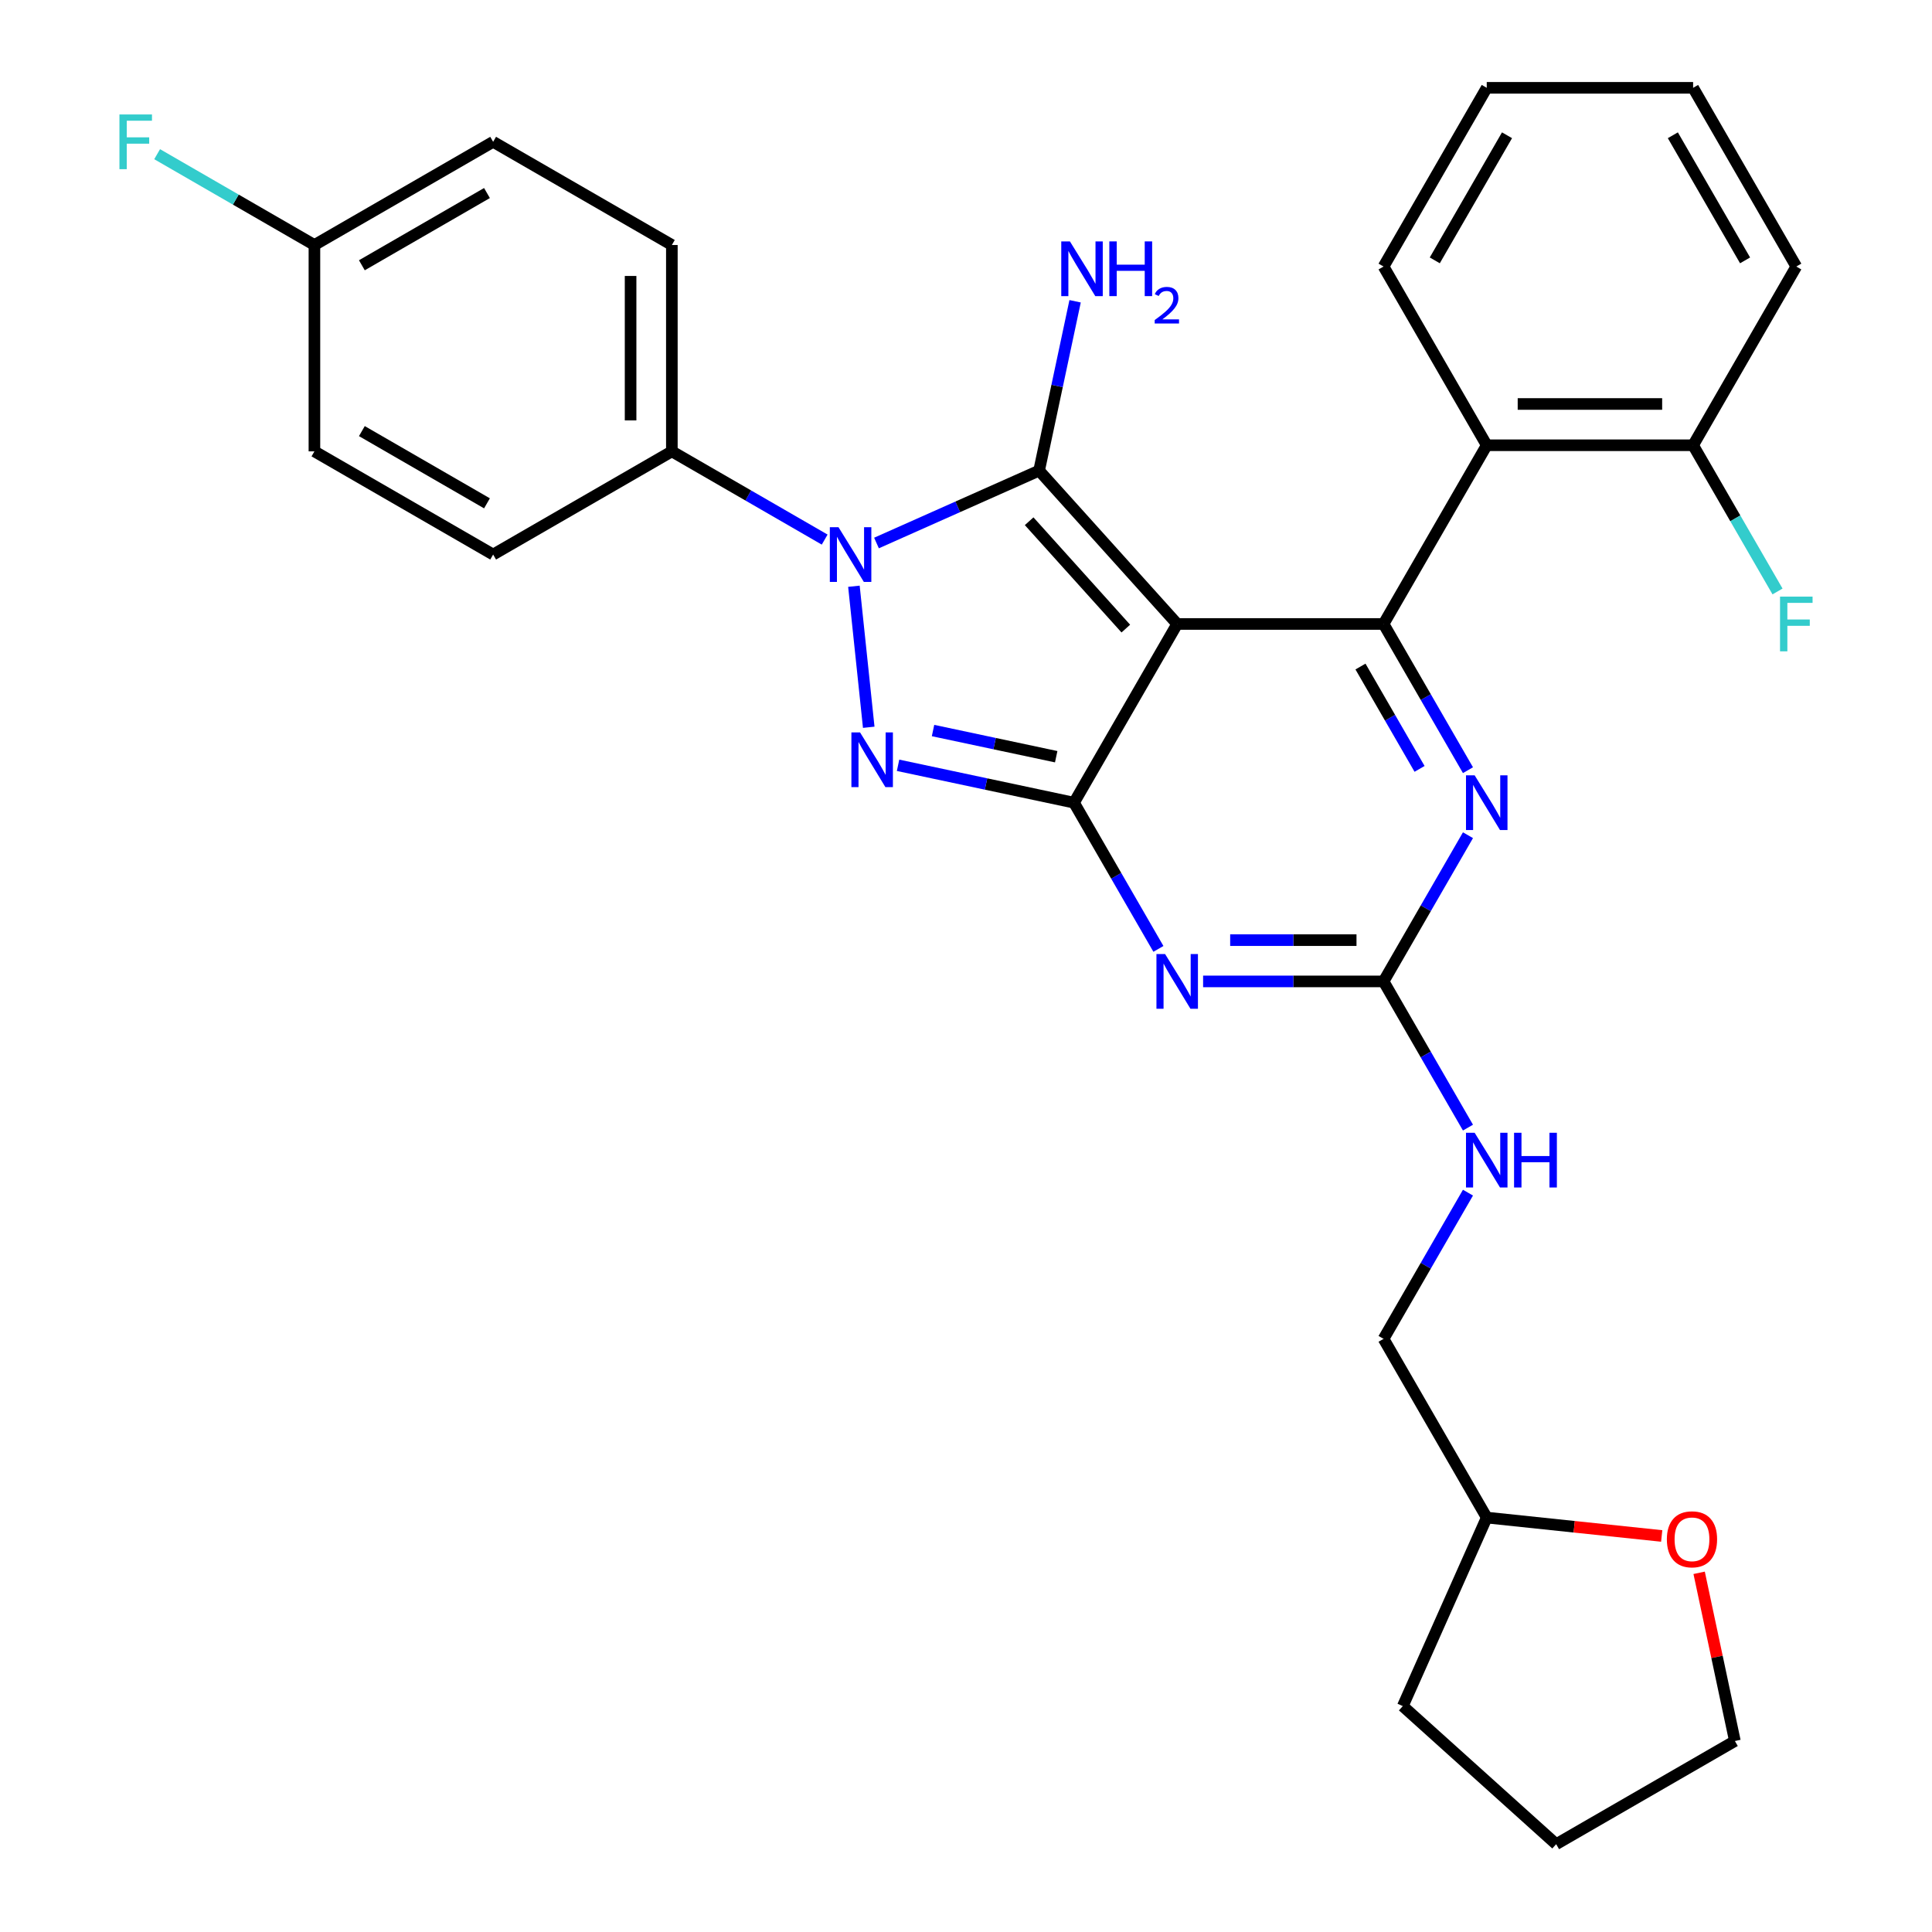 <?xml version='1.0' encoding='iso-8859-1'?>
<svg version='1.1' baseProfile='full'
              xmlns='http://www.w3.org/2000/svg'
                      xmlns:rdkit='http://www.rdkit.org/xml'
                      xmlns:xlink='http://www.w3.org/1999/xlink'
                  xml:space='preserve'
width='1000px' height='1000px' viewBox='0 0 1000 1000'>
<!-- END OF HEADER -->
<rect style='opacity:1.0;fill:#FFFFFF;stroke:none' width='1000' height='1000' x='0' y='0'> </rect>
<path class='bond-0' d='M 759.819,432.303 L 737.974,470.141' style='fill:none;fill-rule:evenodd;stroke:#0000FF;stroke-width:6px;stroke-linecap:butt;stroke-linejoin:miter;stroke-opacity:1' />
<path class='bond-0' d='M 737.974,470.141 L 716.129,507.978' style='fill:none;fill-rule:evenodd;stroke:#000000;stroke-width:6px;stroke-linecap:butt;stroke-linejoin:miter;stroke-opacity:1' />
<path class='bond-1' d='M 759.819,398.643 L 737.974,360.806' style='fill:none;fill-rule:evenodd;stroke:#0000FF;stroke-width:6px;stroke-linecap:butt;stroke-linejoin:miter;stroke-opacity:1' />
<path class='bond-1' d='M 737.974,360.806 L 716.129,322.968' style='fill:none;fill-rule:evenodd;stroke:#000000;stroke-width:6px;stroke-linecap:butt;stroke-linejoin:miter;stroke-opacity:1' />
<path class='bond-1' d='M 734.765,397.973 L 719.473,371.487' style='fill:none;fill-rule:evenodd;stroke:#0000FF;stroke-width:6px;stroke-linecap:butt;stroke-linejoin:miter;stroke-opacity:1' />
<path class='bond-1' d='M 719.473,371.487 L 704.181,345.001' style='fill:none;fill-rule:evenodd;stroke:#000000;stroke-width:6px;stroke-linecap:butt;stroke-linejoin:miter;stroke-opacity:1' />
<path class='bond-2' d='M 716.129,507.978 L 669.426,507.978' style='fill:none;fill-rule:evenodd;stroke:#000000;stroke-width:6px;stroke-linecap:butt;stroke-linejoin:miter;stroke-opacity:1' />
<path class='bond-2' d='M 669.426,507.978 L 622.724,507.978' style='fill:none;fill-rule:evenodd;stroke:#0000FF;stroke-width:6px;stroke-linecap:butt;stroke-linejoin:miter;stroke-opacity:1' />
<path class='bond-2' d='M 702.118,486.615 L 669.426,486.615' style='fill:none;fill-rule:evenodd;stroke:#000000;stroke-width:6px;stroke-linecap:butt;stroke-linejoin:miter;stroke-opacity:1' />
<path class='bond-2' d='M 669.426,486.615 L 636.735,486.615' style='fill:none;fill-rule:evenodd;stroke:#0000FF;stroke-width:6px;stroke-linecap:butt;stroke-linejoin:miter;stroke-opacity:1' />
<path class='bond-3' d='M 716.129,507.978 L 737.974,545.815' style='fill:none;fill-rule:evenodd;stroke:#000000;stroke-width:6px;stroke-linecap:butt;stroke-linejoin:miter;stroke-opacity:1' />
<path class='bond-3' d='M 737.974,545.815 L 759.819,583.652' style='fill:none;fill-rule:evenodd;stroke:#0000FF;stroke-width:6px;stroke-linecap:butt;stroke-linejoin:miter;stroke-opacity:1' />
<path class='bond-4' d='M 599.596,491.147 L 577.751,453.31' style='fill:none;fill-rule:evenodd;stroke:#0000FF;stroke-width:6px;stroke-linecap:butt;stroke-linejoin:miter;stroke-opacity:1' />
<path class='bond-4' d='M 577.751,453.31 L 555.906,415.473' style='fill:none;fill-rule:evenodd;stroke:#000000;stroke-width:6px;stroke-linecap:butt;stroke-linejoin:miter;stroke-opacity:1' />
<path class='bond-5' d='M 716.129,322.968 L 769.536,230.464' style='fill:none;fill-rule:evenodd;stroke:#000000;stroke-width:6px;stroke-linecap:butt;stroke-linejoin:miter;stroke-opacity:1' />
<path class='bond-6' d='M 716.129,322.968 L 609.313,322.968' style='fill:none;fill-rule:evenodd;stroke:#000000;stroke-width:6px;stroke-linecap:butt;stroke-linejoin:miter;stroke-opacity:1' />
<path class='bond-7' d='M 759.819,617.313 L 737.974,655.15' style='fill:none;fill-rule:evenodd;stroke:#0000FF;stroke-width:6px;stroke-linecap:butt;stroke-linejoin:miter;stroke-opacity:1' />
<path class='bond-7' d='M 737.974,655.15 L 716.129,692.987' style='fill:none;fill-rule:evenodd;stroke:#000000;stroke-width:6px;stroke-linecap:butt;stroke-linejoin:miter;stroke-opacity:1' />
<path class='bond-8' d='M 769.536,785.492 L 716.129,692.987' style='fill:none;fill-rule:evenodd;stroke:#000000;stroke-width:6px;stroke-linecap:butt;stroke-linejoin:miter;stroke-opacity:1' />
<path class='bond-9' d='M 769.536,785.492 L 814.816,790.251' style='fill:none;fill-rule:evenodd;stroke:#000000;stroke-width:6px;stroke-linecap:butt;stroke-linejoin:miter;stroke-opacity:1' />
<path class='bond-9' d='M 814.816,790.251 L 860.096,795.01' style='fill:none;fill-rule:evenodd;stroke:#FF0000;stroke-width:6px;stroke-linecap:butt;stroke-linejoin:miter;stroke-opacity:1' />
<path class='bond-10' d='M 769.536,785.492 L 726.091,883.072' style='fill:none;fill-rule:evenodd;stroke:#000000;stroke-width:6px;stroke-linecap:butt;stroke-linejoin:miter;stroke-opacity:1' />
<path class='bond-11' d='M 609.313,322.968 L 555.906,415.473' style='fill:none;fill-rule:evenodd;stroke:#000000;stroke-width:6px;stroke-linecap:butt;stroke-linejoin:miter;stroke-opacity:1' />
<path class='bond-12' d='M 609.313,322.968 L 537.84,243.589' style='fill:none;fill-rule:evenodd;stroke:#000000;stroke-width:6px;stroke-linecap:butt;stroke-linejoin:miter;stroke-opacity:1' />
<path class='bond-12' d='M 582.717,325.356 L 532.685,269.791' style='fill:none;fill-rule:evenodd;stroke:#000000;stroke-width:6px;stroke-linecap:butt;stroke-linejoin:miter;stroke-opacity:1' />
<path class='bond-13' d='M 555.906,415.473 L 510.371,405.794' style='fill:none;fill-rule:evenodd;stroke:#000000;stroke-width:6px;stroke-linecap:butt;stroke-linejoin:miter;stroke-opacity:1' />
<path class='bond-13' d='M 510.371,405.794 L 464.835,396.115' style='fill:none;fill-rule:evenodd;stroke:#0000FF;stroke-width:6px;stroke-linecap:butt;stroke-linejoin:miter;stroke-opacity:1' />
<path class='bond-13' d='M 546.687,391.673 L 514.812,384.898' style='fill:none;fill-rule:evenodd;stroke:#000000;stroke-width:6px;stroke-linecap:butt;stroke-linejoin:miter;stroke-opacity:1' />
<path class='bond-13' d='M 514.812,384.898 L 482.937,378.123' style='fill:none;fill-rule:evenodd;stroke:#0000FF;stroke-width:6px;stroke-linecap:butt;stroke-linejoin:miter;stroke-opacity:1' />
<path class='bond-14' d='M 449.656,376.435 L 441.984,303.442' style='fill:none;fill-rule:evenodd;stroke:#0000FF;stroke-width:6px;stroke-linecap:butt;stroke-linejoin:miter;stroke-opacity:1' />
<path class='bond-15' d='M 453.67,281.064 L 495.755,262.327' style='fill:none;fill-rule:evenodd;stroke:#0000FF;stroke-width:6px;stroke-linecap:butt;stroke-linejoin:miter;stroke-opacity:1' />
<path class='bond-15' d='M 495.755,262.327 L 537.84,243.589' style='fill:none;fill-rule:evenodd;stroke:#000000;stroke-width:6px;stroke-linecap:butt;stroke-linejoin:miter;stroke-opacity:1' />
<path class='bond-16' d='M 426.849,279.292 L 387.302,256.46' style='fill:none;fill-rule:evenodd;stroke:#0000FF;stroke-width:6px;stroke-linecap:butt;stroke-linejoin:miter;stroke-opacity:1' />
<path class='bond-16' d='M 387.302,256.46 L 347.755,233.627' style='fill:none;fill-rule:evenodd;stroke:#000000;stroke-width:6px;stroke-linecap:butt;stroke-linejoin:miter;stroke-opacity:1' />
<path class='bond-17' d='M 537.84,243.589 L 547.156,199.764' style='fill:none;fill-rule:evenodd;stroke:#000000;stroke-width:6px;stroke-linecap:butt;stroke-linejoin:miter;stroke-opacity:1' />
<path class='bond-17' d='M 547.156,199.764 L 556.471,155.939' style='fill:none;fill-rule:evenodd;stroke:#0000FF;stroke-width:6px;stroke-linecap:butt;stroke-linejoin:miter;stroke-opacity:1' />
<path class='bond-18' d='M 879.471,814.087 L 888.723,857.613' style='fill:none;fill-rule:evenodd;stroke:#FF0000;stroke-width:6px;stroke-linecap:butt;stroke-linejoin:miter;stroke-opacity:1' />
<path class='bond-18' d='M 888.723,857.613 L 897.974,901.138' style='fill:none;fill-rule:evenodd;stroke:#000000;stroke-width:6px;stroke-linecap:butt;stroke-linejoin:miter;stroke-opacity:1' />
<path class='bond-19' d='M 347.755,233.627 L 347.755,126.812' style='fill:none;fill-rule:evenodd;stroke:#000000;stroke-width:6px;stroke-linecap:butt;stroke-linejoin:miter;stroke-opacity:1' />
<path class='bond-19' d='M 326.392,217.605 L 326.392,142.835' style='fill:none;fill-rule:evenodd;stroke:#000000;stroke-width:6px;stroke-linecap:butt;stroke-linejoin:miter;stroke-opacity:1' />
<path class='bond-20' d='M 347.755,233.627 L 255.25,287.035' style='fill:none;fill-rule:evenodd;stroke:#000000;stroke-width:6px;stroke-linecap:butt;stroke-linejoin:miter;stroke-opacity:1' />
<path class='bond-21' d='M 162.746,126.812 L 255.25,73.405' style='fill:none;fill-rule:evenodd;stroke:#000000;stroke-width:6px;stroke-linecap:butt;stroke-linejoin:miter;stroke-opacity:1' />
<path class='bond-21' d='M 187.303,137.302 L 252.056,99.917' style='fill:none;fill-rule:evenodd;stroke:#000000;stroke-width:6px;stroke-linecap:butt;stroke-linejoin:miter;stroke-opacity:1' />
<path class='bond-22' d='M 162.746,126.812 L 122.039,103.31' style='fill:none;fill-rule:evenodd;stroke:#000000;stroke-width:6px;stroke-linecap:butt;stroke-linejoin:miter;stroke-opacity:1' />
<path class='bond-22' d='M 122.039,103.31 L 81.332,79.808' style='fill:none;fill-rule:evenodd;stroke:#33CCCC;stroke-width:6px;stroke-linecap:butt;stroke-linejoin:miter;stroke-opacity:1' />
<path class='bond-23' d='M 162.746,126.812 L 162.746,233.627' style='fill:none;fill-rule:evenodd;stroke:#000000;stroke-width:6px;stroke-linecap:butt;stroke-linejoin:miter;stroke-opacity:1' />
<path class='bond-24' d='M 769.536,230.464 L 876.351,230.464' style='fill:none;fill-rule:evenodd;stroke:#000000;stroke-width:6px;stroke-linecap:butt;stroke-linejoin:miter;stroke-opacity:1' />
<path class='bond-24' d='M 785.558,209.101 L 860.329,209.101' style='fill:none;fill-rule:evenodd;stroke:#000000;stroke-width:6px;stroke-linecap:butt;stroke-linejoin:miter;stroke-opacity:1' />
<path class='bond-25' d='M 769.536,230.464 L 716.129,137.959' style='fill:none;fill-rule:evenodd;stroke:#000000;stroke-width:6px;stroke-linecap:butt;stroke-linejoin:miter;stroke-opacity:1' />
<path class='bond-26' d='M 876.351,230.464 L 898.197,268.301' style='fill:none;fill-rule:evenodd;stroke:#000000;stroke-width:6px;stroke-linecap:butt;stroke-linejoin:miter;stroke-opacity:1' />
<path class='bond-26' d='M 898.197,268.301 L 920.042,306.138' style='fill:none;fill-rule:evenodd;stroke:#33CCCC;stroke-width:6px;stroke-linecap:butt;stroke-linejoin:miter;stroke-opacity:1' />
<path class='bond-27' d='M 876.351,230.464 L 929.759,137.959' style='fill:none;fill-rule:evenodd;stroke:#000000;stroke-width:6px;stroke-linecap:butt;stroke-linejoin:miter;stroke-opacity:1' />
<path class='bond-28' d='M 716.129,137.959 L 769.536,45.455' style='fill:none;fill-rule:evenodd;stroke:#000000;stroke-width:6px;stroke-linecap:butt;stroke-linejoin:miter;stroke-opacity:1' />
<path class='bond-28' d='M 742.641,134.765 L 780.026,70.012' style='fill:none;fill-rule:evenodd;stroke:#000000;stroke-width:6px;stroke-linecap:butt;stroke-linejoin:miter;stroke-opacity:1' />
<path class='bond-29' d='M 929.759,137.959 L 876.351,45.455' style='fill:none;fill-rule:evenodd;stroke:#000000;stroke-width:6px;stroke-linecap:butt;stroke-linejoin:miter;stroke-opacity:1' />
<path class='bond-29' d='M 903.247,134.765 L 865.862,70.012' style='fill:none;fill-rule:evenodd;stroke:#000000;stroke-width:6px;stroke-linecap:butt;stroke-linejoin:miter;stroke-opacity:1' />
<path class='bond-30' d='M 769.536,45.455 L 876.351,45.455' style='fill:none;fill-rule:evenodd;stroke:#000000;stroke-width:6px;stroke-linecap:butt;stroke-linejoin:miter;stroke-opacity:1' />
<path class='bond-31' d='M 347.755,126.812 L 255.25,73.405' style='fill:none;fill-rule:evenodd;stroke:#000000;stroke-width:6px;stroke-linecap:butt;stroke-linejoin:miter;stroke-opacity:1' />
<path class='bond-32' d='M 255.25,287.035 L 162.746,233.627' style='fill:none;fill-rule:evenodd;stroke:#000000;stroke-width:6px;stroke-linecap:butt;stroke-linejoin:miter;stroke-opacity:1' />
<path class='bond-32' d='M 252.056,260.523 L 187.303,223.138' style='fill:none;fill-rule:evenodd;stroke:#000000;stroke-width:6px;stroke-linecap:butt;stroke-linejoin:miter;stroke-opacity:1' />
<path class='bond-33' d='M 897.974,901.138 L 805.47,954.545' style='fill:none;fill-rule:evenodd;stroke:#000000;stroke-width:6px;stroke-linecap:butt;stroke-linejoin:miter;stroke-opacity:1' />
<path class='bond-34' d='M 805.47,954.545 L 726.091,883.072' style='fill:none;fill-rule:evenodd;stroke:#000000;stroke-width:6px;stroke-linecap:butt;stroke-linejoin:miter;stroke-opacity:1' />
<path  class='atom-0' d='M 763.276 401.313
L 772.556 416.313
Q 773.476 417.793, 774.956 420.473
Q 776.436 423.153, 776.516 423.313
L 776.516 401.313
L 780.276 401.313
L 780.276 429.633
L 776.396 429.633
L 766.436 413.233
Q 765.276 411.313, 764.036 409.113
Q 762.836 406.913, 762.476 406.233
L 762.476 429.633
L 758.796 429.633
L 758.796 401.313
L 763.276 401.313
' fill='#0000FF'/>
<path  class='atom-2' d='M 603.053 493.818
L 612.333 508.818
Q 613.253 510.298, 614.733 512.978
Q 616.213 515.658, 616.293 515.818
L 616.293 493.818
L 620.053 493.818
L 620.053 522.138
L 616.173 522.138
L 606.213 505.738
Q 605.053 503.818, 603.813 501.618
Q 602.613 499.418, 602.253 498.738
L 602.253 522.138
L 598.573 522.138
L 598.573 493.818
L 603.053 493.818
' fill='#0000FF'/>
<path  class='atom-4' d='M 763.276 586.322
L 772.556 601.322
Q 773.476 602.802, 774.956 605.482
Q 776.436 608.162, 776.516 608.322
L 776.516 586.322
L 780.276 586.322
L 780.276 614.642
L 776.396 614.642
L 766.436 598.242
Q 765.276 596.322, 764.036 594.122
Q 762.836 591.922, 762.476 591.242
L 762.476 614.642
L 758.796 614.642
L 758.796 586.322
L 763.276 586.322
' fill='#0000FF'/>
<path  class='atom-4' d='M 783.676 586.322
L 787.516 586.322
L 787.516 598.362
L 801.996 598.362
L 801.996 586.322
L 805.836 586.322
L 805.836 614.642
L 801.996 614.642
L 801.996 601.562
L 787.516 601.562
L 787.516 614.642
L 783.676 614.642
L 783.676 586.322
' fill='#0000FF'/>
<path  class='atom-8' d='M 445.165 379.105
L 454.445 394.105
Q 455.365 395.585, 456.845 398.265
Q 458.325 400.945, 458.405 401.105
L 458.405 379.105
L 462.165 379.105
L 462.165 407.425
L 458.285 407.425
L 448.325 391.025
Q 447.165 389.105, 445.925 386.905
Q 444.725 384.705, 444.365 384.025
L 444.365 407.425
L 440.685 407.425
L 440.685 379.105
L 445.165 379.105
' fill='#0000FF'/>
<path  class='atom-9' d='M 434 272.875
L 443.28 287.875
Q 444.2 289.355, 445.68 292.035
Q 447.16 294.715, 447.24 294.875
L 447.24 272.875
L 451 272.875
L 451 301.195
L 447.12 301.195
L 437.16 284.795
Q 436 282.875, 434.76 280.675
Q 433.56 278.475, 433.2 277.795
L 433.2 301.195
L 429.52 301.195
L 429.52 272.875
L 434 272.875
' fill='#0000FF'/>
<path  class='atom-11' d='M 553.788 124.948
L 563.068 139.948
Q 563.988 141.428, 565.468 144.108
Q 566.948 146.788, 567.028 146.948
L 567.028 124.948
L 570.788 124.948
L 570.788 153.268
L 566.908 153.268
L 556.948 136.868
Q 555.788 134.948, 554.548 132.748
Q 553.348 130.548, 552.988 129.868
L 552.988 153.268
L 549.308 153.268
L 549.308 124.948
L 553.788 124.948
' fill='#0000FF'/>
<path  class='atom-11' d='M 574.188 124.948
L 578.028 124.948
L 578.028 136.988
L 592.508 136.988
L 592.508 124.948
L 596.348 124.948
L 596.348 153.268
L 592.508 153.268
L 592.508 140.188
L 578.028 140.188
L 578.028 153.268
L 574.188 153.268
L 574.188 124.948
' fill='#0000FF'/>
<path  class='atom-11' d='M 597.721 152.275
Q 598.407 150.506, 600.044 149.529
Q 601.681 148.526, 603.951 148.526
Q 606.776 148.526, 608.36 150.057
Q 609.944 151.588, 609.944 154.308
Q 609.944 157.08, 607.885 159.667
Q 605.852 162.254, 601.628 165.316
L 610.261 165.316
L 610.261 167.428
L 597.668 167.428
L 597.668 165.66
Q 601.153 163.178, 603.212 161.33
Q 605.298 159.482, 606.301 157.819
Q 607.304 156.156, 607.304 154.44
Q 607.304 152.644, 606.407 151.641
Q 605.509 150.638, 603.951 150.638
Q 602.447 150.638, 601.443 151.245
Q 600.44 151.852, 599.727 153.199
L 597.721 152.275
' fill='#0000FF'/>
<path  class='atom-13' d='M 862.766 796.737
Q 862.766 789.937, 866.126 786.137
Q 869.486 782.337, 875.766 782.337
Q 882.046 782.337, 885.406 786.137
Q 888.766 789.937, 888.766 796.737
Q 888.766 803.617, 885.366 807.537
Q 881.966 811.417, 875.766 811.417
Q 869.526 811.417, 866.126 807.537
Q 862.766 803.657, 862.766 796.737
M 875.766 808.217
Q 880.086 808.217, 882.406 805.337
Q 884.766 802.417, 884.766 796.737
Q 884.766 791.177, 882.406 788.377
Q 880.086 785.537, 875.766 785.537
Q 871.446 785.537, 869.086 788.337
Q 866.766 791.137, 866.766 796.737
Q 866.766 802.457, 869.086 805.337
Q 871.446 808.217, 875.766 808.217
' fill='#FF0000'/>
<path  class='atom-18' d='M 921.339 308.808
L 938.179 308.808
L 938.179 312.048
L 925.139 312.048
L 925.139 320.648
L 936.739 320.648
L 936.739 323.928
L 925.139 323.928
L 925.139 337.128
L 921.339 337.128
L 921.339 308.808
' fill='#33CCCC'/>
<path  class='atom-23' d='M 61.821 59.245
L 78.661 59.245
L 78.661 62.485
L 65.621 62.485
L 65.621 71.085
L 77.221 71.085
L 77.221 74.365
L 65.621 74.365
L 65.621 87.565
L 61.821 87.565
L 61.821 59.245
' fill='#33CCCC'/>
</svg>
